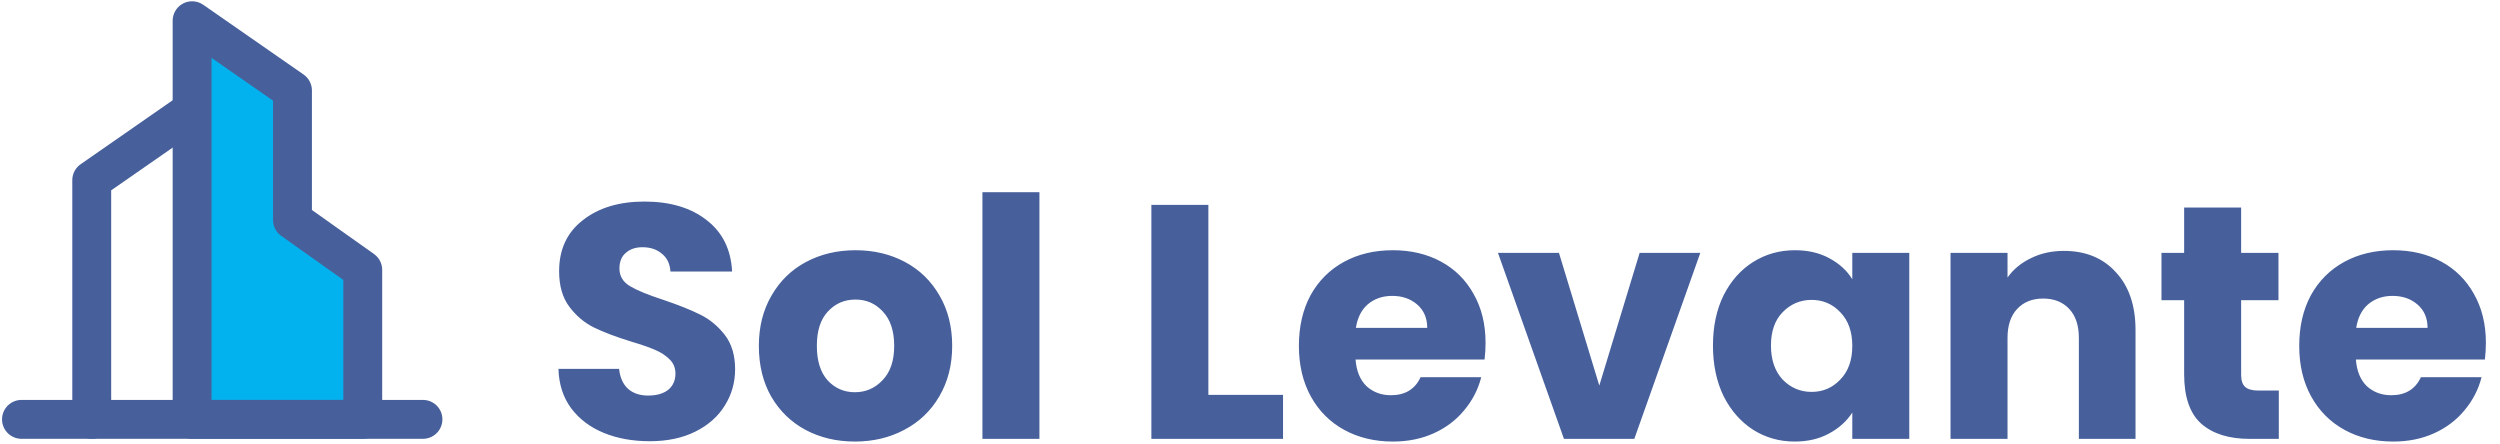 <svg width="450" height="80" viewBox="0 0 450 80" fill="none" xmlns="http://www.w3.org/2000/svg">
<g clip-path="url(#clip0_9121_294)">
<path d="M34.58 19.875L16.513 32.432V75.484" stroke="#47609C" stroke-width="7" stroke-linecap="round" stroke-linejoin="round"/>
<path fill-rule="evenodd" clip-rule="evenodd" d="M34.58 3.73L52.647 16.287V39.607L65.294 48.576V75.483H34.58V3.73Z" fill="#02B2EE" stroke="#47609C" stroke-width="7" stroke-linecap="round" stroke-linejoin="round"/>
<path d="M3.866 75.484H76.134" stroke="#47609C" stroke-width="7" stroke-linecap="round" stroke-linejoin="round"/>
</g>
<path d="M116.96 79.42C113.88 79.42 111.12 78.92 108.68 77.92C106.24 76.92 104.28 75.44 102.8 73.48C101.36 71.52 100.6 69.16 100.52 66.4H111.44C111.6 67.96 112.14 69.16 113.06 70C113.98 70.8 115.18 71.2 116.66 71.2C118.18 71.2 119.38 70.86 120.26 70.18C121.14 69.46 121.58 68.48 121.58 67.24C121.58 66.2 121.22 65.34 120.5 64.66C119.82 63.98 118.96 63.42 117.92 62.98C116.92 62.54 115.48 62.04 113.6 61.48C110.88 60.64 108.66 59.8 106.94 58.96C105.22 58.12 103.74 56.88 102.5 55.24C101.26 53.6 100.64 51.46 100.64 48.82C100.64 44.9 102.06 41.84 104.9 39.64C107.74 37.4 111.44 36.28 116 36.28C120.64 36.28 124.38 37.4 127.22 39.64C130.06 41.84 131.58 44.92 131.78 48.88H120.68C120.6 47.52 120.1 46.46 119.18 45.7C118.26 44.9 117.08 44.5 115.64 44.5C114.4 44.5 113.4 44.84 112.64 45.52C111.88 46.16 111.5 47.1 111.5 48.34C111.5 49.7 112.14 50.76 113.42 51.52C114.7 52.28 116.7 53.1 119.42 53.98C122.14 54.9 124.34 55.78 126.02 56.62C127.74 57.46 129.22 58.68 130.46 60.28C131.7 61.88 132.32 63.94 132.32 66.46C132.32 68.86 131.7 71.04 130.46 73C129.26 74.96 127.5 76.52 125.18 77.68C122.86 78.84 120.12 79.42 116.96 79.42ZM153.874 79.48C150.594 79.48 147.634 78.78 144.994 77.38C142.394 75.98 140.334 73.98 138.814 71.38C137.334 68.78 136.594 65.74 136.594 62.26C136.594 58.82 137.354 55.8 138.874 53.2C140.394 50.56 142.474 48.54 145.114 47.14C147.754 45.74 150.714 45.04 153.994 45.04C157.274 45.04 160.234 45.74 162.874 47.14C165.514 48.54 167.594 50.56 169.114 53.2C170.634 55.8 171.394 58.82 171.394 62.26C171.394 65.7 170.614 68.74 169.054 71.38C167.534 73.98 165.434 75.98 162.754 77.38C160.114 78.78 157.154 79.48 153.874 79.48ZM153.874 70.6C155.834 70.6 157.494 69.88 158.854 68.44C160.254 67 160.954 64.94 160.954 62.26C160.954 59.58 160.274 57.52 158.914 56.08C157.594 54.64 155.954 53.92 153.994 53.92C151.994 53.92 150.334 54.64 149.014 56.08C147.694 57.48 147.034 59.54 147.034 62.26C147.034 64.94 147.674 67 148.954 68.44C150.274 69.88 151.914 70.6 153.874 70.6ZM187.097 34.6V79H176.837V34.6H187.097ZM217.507 71.08H230.947V79H207.247V36.88H217.507V71.08ZM267.401 61.72C267.401 62.68 267.341 63.68 267.221 64.72H244.001C244.161 66.8 244.821 68.4 245.981 69.52C247.181 70.6 248.641 71.14 250.361 71.14C252.921 71.14 254.701 70.06 255.701 67.9H266.621C266.061 70.1 265.041 72.08 263.561 73.84C262.121 75.6 260.301 76.98 258.101 77.98C255.901 78.98 253.441 79.48 250.721 79.48C247.441 79.48 244.521 78.78 241.961 77.38C239.401 75.98 237.401 73.98 235.961 71.38C234.521 68.78 233.801 65.74 233.801 62.26C233.801 58.78 234.501 55.74 235.901 53.14C237.341 50.54 239.341 48.54 241.901 47.14C244.461 45.74 247.401 45.04 250.721 45.04C253.961 45.04 256.841 45.72 259.361 47.08C261.881 48.44 263.841 50.38 265.241 52.9C266.681 55.42 267.401 58.36 267.401 61.72ZM256.901 59.02C256.901 57.26 256.301 55.86 255.101 54.82C253.901 53.78 252.401 53.26 250.601 53.26C248.881 53.26 247.421 53.76 246.221 54.76C245.061 55.76 244.341 57.18 244.061 59.02H256.901ZM287.874 69.4L295.134 45.52H306.054L294.174 79H281.514L269.634 45.52H280.614L287.874 69.4ZM308.332 62.2C308.332 58.76 308.972 55.74 310.252 53.14C311.572 50.54 313.352 48.54 315.592 47.14C317.832 45.74 320.332 45.04 323.092 45.04C325.452 45.04 327.512 45.52 329.272 46.48C331.072 47.44 332.452 48.7 333.412 50.26V45.52H343.672V79H333.412V74.26C332.412 75.82 331.012 77.08 329.212 78.04C327.452 79 325.392 79.48 323.032 79.48C320.312 79.48 317.832 78.78 315.592 77.38C313.352 75.94 311.572 73.92 310.252 71.32C308.972 68.68 308.332 65.64 308.332 62.2ZM333.412 62.26C333.412 59.7 332.692 57.68 331.252 56.2C329.852 54.72 328.132 53.98 326.092 53.98C324.052 53.98 322.312 54.72 320.872 56.2C319.472 57.64 318.772 59.64 318.772 62.2C318.772 64.76 319.472 66.8 320.872 68.32C322.312 69.8 324.052 70.54 326.092 70.54C328.132 70.54 329.852 69.8 331.252 68.32C332.692 66.84 333.412 64.82 333.412 62.26ZM371.495 45.16C375.415 45.16 378.535 46.44 380.855 49C383.215 51.52 384.395 55 384.395 59.44V79H374.195V60.82C374.195 58.58 373.615 56.84 372.455 55.6C371.295 54.36 369.735 53.74 367.775 53.74C365.815 53.74 364.255 54.36 363.095 55.6C361.935 56.84 361.355 58.58 361.355 60.82V79H351.095V45.52H361.355V49.96C362.395 48.48 363.795 47.32 365.555 46.48C367.315 45.6 369.295 45.16 371.495 45.16ZM410.185 70.3V79H404.965C401.245 79 398.345 78.1 396.265 76.3C394.185 74.46 393.145 71.48 393.145 67.36V54.04H389.065V45.52H393.145V37.36H403.405V45.52H410.125V54.04H403.405V67.48C403.405 68.48 403.645 69.2 404.125 69.64C404.605 70.08 405.405 70.3 406.525 70.3H410.185ZM447.46 61.72C447.46 62.68 447.4 63.68 447.28 64.72H424.06C424.22 66.8 424.88 68.4 426.04 69.52C427.24 70.6 428.7 71.14 430.42 71.14C432.98 71.14 434.76 70.06 435.76 67.9H446.68C446.12 70.1 445.1 72.08 443.62 73.84C442.18 75.6 440.36 76.98 438.16 77.98C435.96 78.98 433.5 79.48 430.78 79.48C427.5 79.48 424.58 78.78 422.02 77.38C419.46 75.98 417.46 73.98 416.02 71.38C414.58 68.78 413.86 65.74 413.86 62.26C413.86 58.78 414.56 55.74 415.96 53.14C417.4 50.54 419.4 48.54 421.96 47.14C424.52 45.74 427.46 45.04 430.78 45.04C434.02 45.04 436.9 45.72 439.42 47.08C441.94 48.44 443.9 50.38 445.3 52.9C446.74 55.42 447.46 58.36 447.46 61.72ZM436.96 59.02C436.96 57.26 436.36 55.86 435.16 54.82C433.96 53.78 432.46 53.26 430.66 53.26C428.94 53.26 427.48 53.76 426.28 54.76C425.12 55.76 424.4 57.18 424.12 59.02H436.96Z" fill="#47609C"/>
<defs>
<clipPath id="clip0_9121_294">
<rect width="80" height="79" fill="white"/>
</clipPath>
</defs>
</svg>
